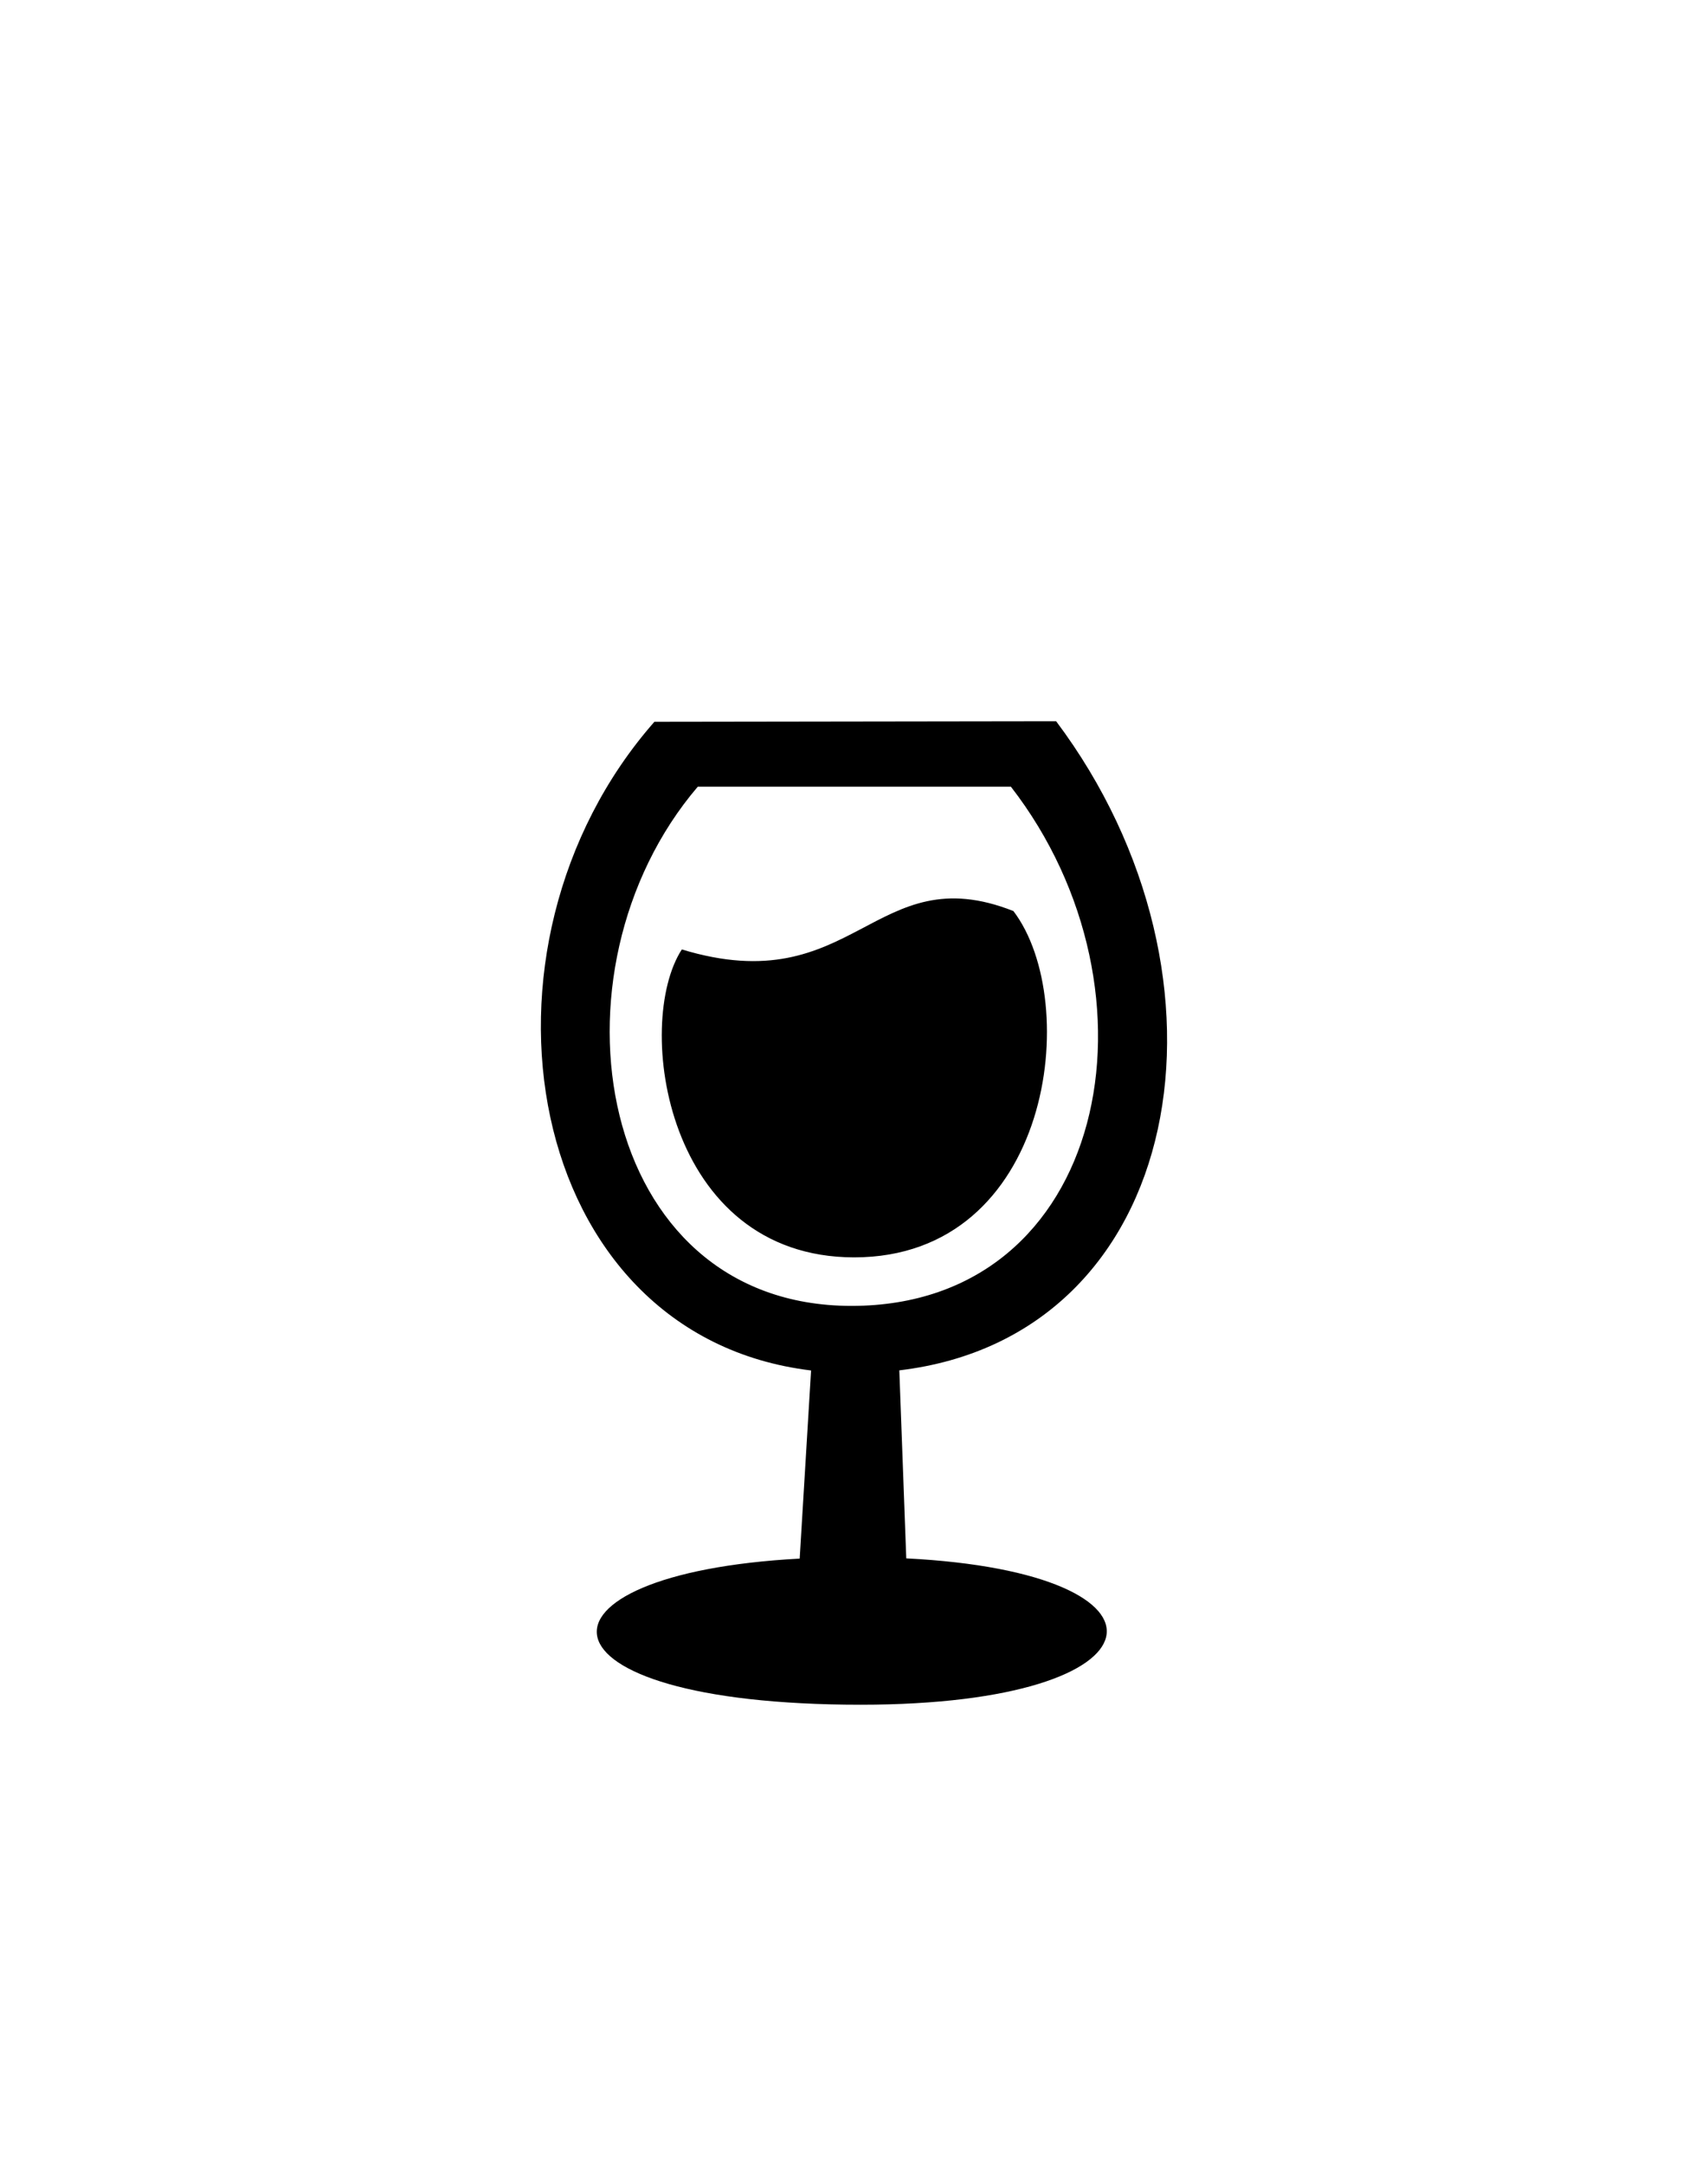 <?xml version="1.0" encoding="UTF-8"?> <svg xmlns="http://www.w3.org/2000/svg" id="Слой_1" data-name="Слой 1" viewBox="0 0 150 190"> <defs> <style>.cls-1{fill-rule:evenodd;}</style> </defs> <title>Монтажная область 13</title> <path class="cls-1" d="M57.47,63.38l35.28-.05c16.93,22.56,11.47,54-13.77,57l.61,16.51c24.88,1.26,23.26,12.85-4,12.85-29.71,0-30.16-11.5-5.36-12.83l1-16.52C45.89,117.28,40.1,83.15,57.47,63.38Zm17.31,51.29c22.48,0,28-27.53,14-45.59l-27.5,0C47.44,85.29,52.3,114.67,74.78,114.67Zm-14.9-31.3C75.09,88,76.76,75.16,89,80c6.08,8,3.37,30.41-14,30.41C58.44,110.38,55.64,89.9,59.88,83.37Z"></path> </svg> 